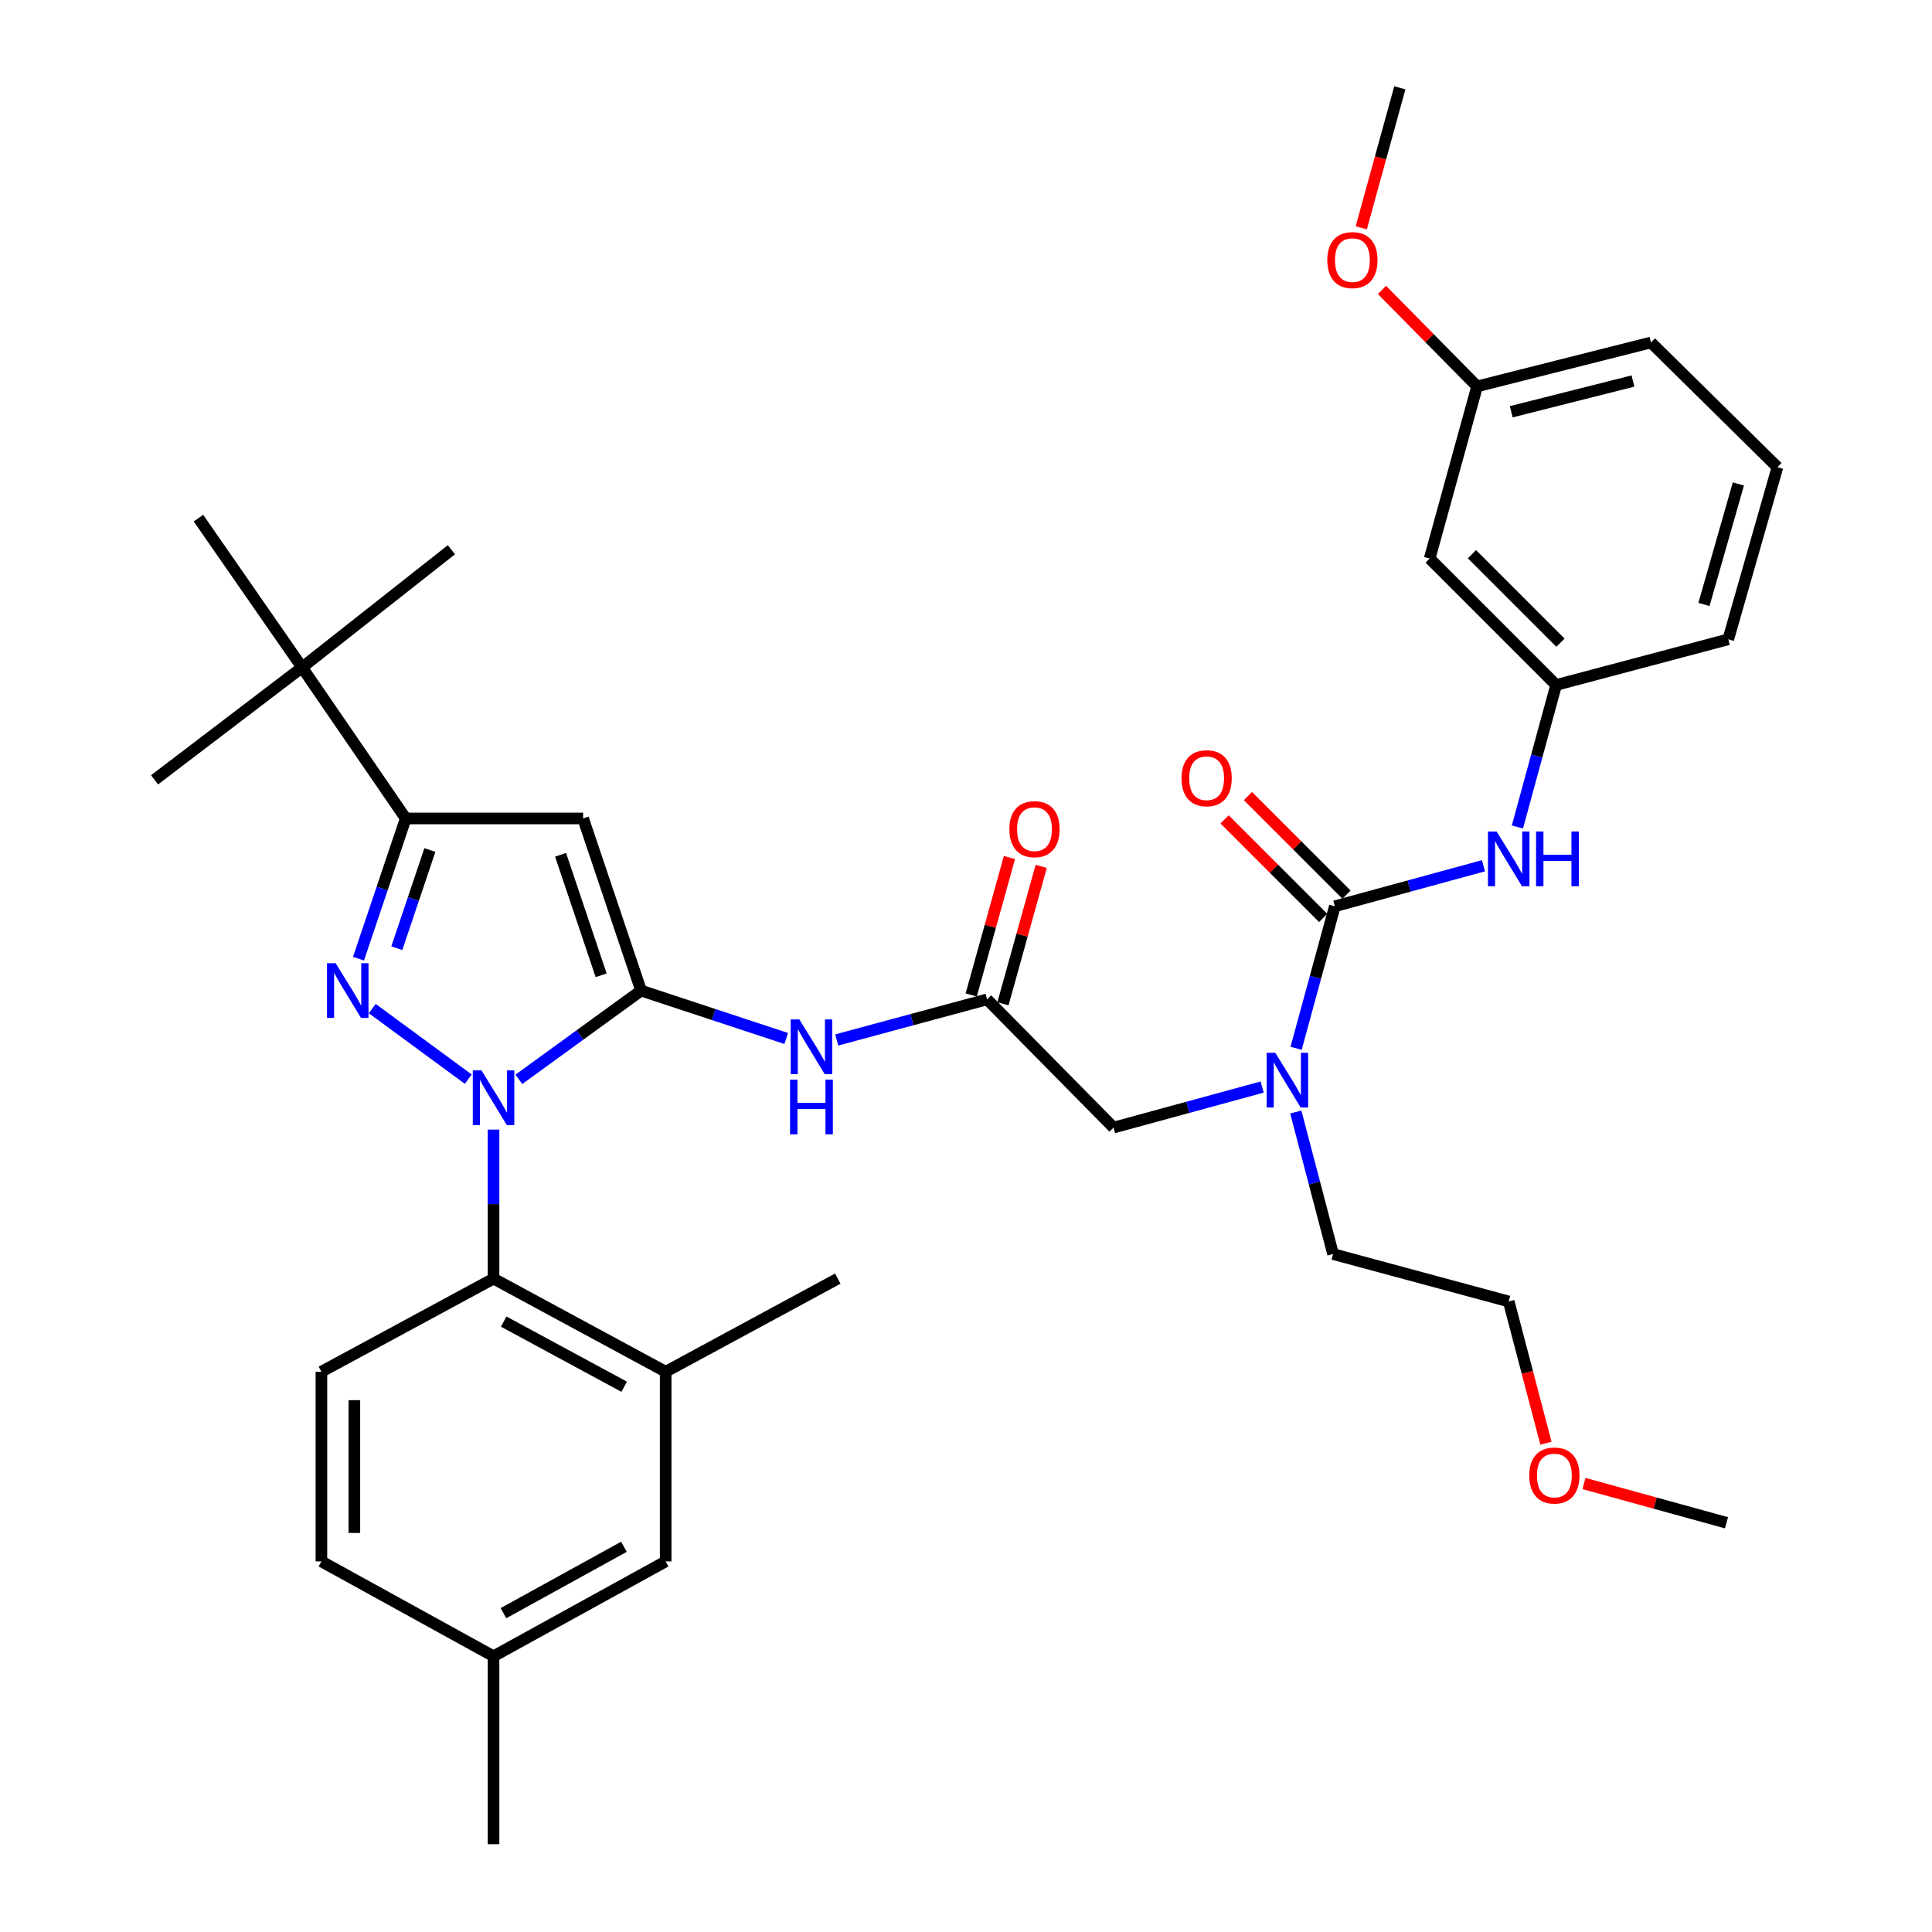 <?xml version='1.0' encoding='iso-8859-1'?>
<svg version='1.1' baseProfile='full'
              xmlns='http://www.w3.org/2000/svg'
                      xmlns:rdkit='http://www.rdkit.org/xml'
                      xmlns:xlink='http://www.w3.org/1999/xlink'
                  xml:space='preserve'
width='1000px' height='1000px' viewBox='0 0 1000 1000'>
<!-- END OF HEADER -->
<rect style='opacity:1.0;fill:#FFFFFF;stroke:none' width='1000' height='1000' x='0' y='0'> </rect>
<path class='bond-0' d='M 510.908,517.277 L 472.003,527.781' style='fill:none;fill-rule:evenodd;stroke:#000000;stroke-width:6px;stroke-linecap:butt;stroke-linejoin:miter;stroke-opacity:1' />
<path class='bond-0' d='M 472.003,527.781 L 433.099,538.286' style='fill:none;fill-rule:evenodd;stroke:#0000FF;stroke-width:6px;stroke-linecap:butt;stroke-linejoin:miter;stroke-opacity:1' />
<path class='bond-1' d='M 519.125,519.564 L 529.025,483.996' style='fill:none;fill-rule:evenodd;stroke:#000000;stroke-width:6px;stroke-linecap:butt;stroke-linejoin:miter;stroke-opacity:1' />
<path class='bond-1' d='M 529.025,483.996 L 538.925,448.429' style='fill:none;fill-rule:evenodd;stroke:#FF0000;stroke-width:6px;stroke-linecap:butt;stroke-linejoin:miter;stroke-opacity:1' />
<path class='bond-1' d='M 502.691,514.989 L 512.591,479.422' style='fill:none;fill-rule:evenodd;stroke:#000000;stroke-width:6px;stroke-linecap:butt;stroke-linejoin:miter;stroke-opacity:1' />
<path class='bond-1' d='M 512.591,479.422 L 522.491,443.854' style='fill:none;fill-rule:evenodd;stroke:#FF0000;stroke-width:6px;stroke-linecap:butt;stroke-linejoin:miter;stroke-opacity:1' />
<path class='bond-2' d='M 510.908,517.277 L 576.366,583.635' style='fill:none;fill-rule:evenodd;stroke:#000000;stroke-width:6px;stroke-linecap:butt;stroke-linejoin:miter;stroke-opacity:1' />
<path class='bond-3' d='M 576.366,583.635 L 614.826,573.144' style='fill:none;fill-rule:evenodd;stroke:#000000;stroke-width:6px;stroke-linecap:butt;stroke-linejoin:miter;stroke-opacity:1' />
<path class='bond-3' d='M 614.826,573.144 L 653.287,562.654' style='fill:none;fill-rule:evenodd;stroke:#0000FF;stroke-width:6px;stroke-linecap:butt;stroke-linejoin:miter;stroke-opacity:1' />
<path class='bond-4' d='M 406.943,537.513 L 369.382,525.12' style='fill:none;fill-rule:evenodd;stroke:#0000FF;stroke-width:6px;stroke-linecap:butt;stroke-linejoin:miter;stroke-opacity:1' />
<path class='bond-4' d='M 369.382,525.12 L 331.821,512.728' style='fill:none;fill-rule:evenodd;stroke:#000000;stroke-width:6px;stroke-linecap:butt;stroke-linejoin:miter;stroke-opacity:1' />
<path class='bond-5' d='M 670.857,542.597 L 680.881,505.846' style='fill:none;fill-rule:evenodd;stroke:#0000FF;stroke-width:6px;stroke-linecap:butt;stroke-linejoin:miter;stroke-opacity:1' />
<path class='bond-5' d='M 680.881,505.846 L 690.905,469.095' style='fill:none;fill-rule:evenodd;stroke:#000000;stroke-width:6px;stroke-linecap:butt;stroke-linejoin:miter;stroke-opacity:1' />
<path class='bond-6' d='M 670.691,575.576 L 680.347,612.334' style='fill:none;fill-rule:evenodd;stroke:#0000FF;stroke-width:6px;stroke-linecap:butt;stroke-linejoin:miter;stroke-opacity:1' />
<path class='bond-6' d='M 680.347,612.334 L 690.004,649.092' style='fill:none;fill-rule:evenodd;stroke:#000000;stroke-width:6px;stroke-linecap:butt;stroke-linejoin:miter;stroke-opacity:1' />
<path class='bond-7' d='M 255.455,584.679 L 255.455,623.249' style='fill:none;fill-rule:evenodd;stroke:#0000FF;stroke-width:6px;stroke-linecap:butt;stroke-linejoin:miter;stroke-opacity:1' />
<path class='bond-7' d='M 255.455,623.249 L 255.455,661.82' style='fill:none;fill-rule:evenodd;stroke:#000000;stroke-width:6px;stroke-linecap:butt;stroke-linejoin:miter;stroke-opacity:1' />
<path class='bond-8' d='M 268.555,558.666 L 300.188,535.697' style='fill:none;fill-rule:evenodd;stroke:#0000FF;stroke-width:6px;stroke-linecap:butt;stroke-linejoin:miter;stroke-opacity:1' />
<path class='bond-8' d='M 300.188,535.697 L 331.821,512.728' style='fill:none;fill-rule:evenodd;stroke:#000000;stroke-width:6px;stroke-linecap:butt;stroke-linejoin:miter;stroke-opacity:1' />
<path class='bond-9' d='M 242.374,558.565 L 192.675,522.042' style='fill:none;fill-rule:evenodd;stroke:#0000FF;stroke-width:6px;stroke-linecap:butt;stroke-linejoin:miter;stroke-opacity:1' />
<path class='bond-10' d='M 331.821,512.728 L 301.817,423.634' style='fill:none;fill-rule:evenodd;stroke:#000000;stroke-width:6px;stroke-linecap:butt;stroke-linejoin:miter;stroke-opacity:1' />
<path class='bond-10' d='M 311.154,504.808 L 290.151,442.443' style='fill:none;fill-rule:evenodd;stroke:#000000;stroke-width:6px;stroke-linecap:butt;stroke-linejoin:miter;stroke-opacity:1' />
<path class='bond-11' d='M 301.817,423.634 L 210.004,423.634' style='fill:none;fill-rule:evenodd;stroke:#000000;stroke-width:6px;stroke-linecap:butt;stroke-linejoin:miter;stroke-opacity:1' />
<path class='bond-12' d='M 210.004,423.634 L 156.364,345.459' style='fill:none;fill-rule:evenodd;stroke:#000000;stroke-width:6px;stroke-linecap:butt;stroke-linejoin:miter;stroke-opacity:1' />
<path class='bond-13' d='M 210.004,423.634 L 197.782,459.926' style='fill:none;fill-rule:evenodd;stroke:#000000;stroke-width:6px;stroke-linecap:butt;stroke-linejoin:miter;stroke-opacity:1' />
<path class='bond-13' d='M 197.782,459.926 L 185.56,496.217' style='fill:none;fill-rule:evenodd;stroke:#0000FF;stroke-width:6px;stroke-linecap:butt;stroke-linejoin:miter;stroke-opacity:1' />
<path class='bond-13' d='M 222.504,439.966 L 213.948,465.37' style='fill:none;fill-rule:evenodd;stroke:#000000;stroke-width:6px;stroke-linecap:butt;stroke-linejoin:miter;stroke-opacity:1' />
<path class='bond-13' d='M 213.948,465.37 L 205.393,490.774' style='fill:none;fill-rule:evenodd;stroke:#0000FF;stroke-width:6px;stroke-linecap:butt;stroke-linejoin:miter;stroke-opacity:1' />
<path class='bond-14' d='M 739.996,289.089 L 805.453,354.547' style='fill:none;fill-rule:evenodd;stroke:#000000;stroke-width:6px;stroke-linecap:butt;stroke-linejoin:miter;stroke-opacity:1' />
<path class='bond-14' d='M 761.877,286.846 L 807.697,332.666' style='fill:none;fill-rule:evenodd;stroke:#000000;stroke-width:6px;stroke-linecap:butt;stroke-linejoin:miter;stroke-opacity:1' />
<path class='bond-15' d='M 739.996,289.089 L 764.541,199.996' style='fill:none;fill-rule:evenodd;stroke:#000000;stroke-width:6px;stroke-linecap:butt;stroke-linejoin:miter;stroke-opacity:1' />
<path class='bond-16' d='M 690.905,469.095 L 729.37,458.605' style='fill:none;fill-rule:evenodd;stroke:#000000;stroke-width:6px;stroke-linecap:butt;stroke-linejoin:miter;stroke-opacity:1' />
<path class='bond-16' d='M 729.37,458.605 L 767.836,448.115' style='fill:none;fill-rule:evenodd;stroke:#0000FF;stroke-width:6px;stroke-linecap:butt;stroke-linejoin:miter;stroke-opacity:1' />
<path class='bond-17' d='M 696.936,463.065 L 671.43,437.555' style='fill:none;fill-rule:evenodd;stroke:#000000;stroke-width:6px;stroke-linecap:butt;stroke-linejoin:miter;stroke-opacity:1' />
<path class='bond-17' d='M 671.43,437.555 L 645.925,412.046' style='fill:none;fill-rule:evenodd;stroke:#FF0000;stroke-width:6px;stroke-linecap:butt;stroke-linejoin:miter;stroke-opacity:1' />
<path class='bond-17' d='M 684.873,475.126 L 659.367,449.617' style='fill:none;fill-rule:evenodd;stroke:#000000;stroke-width:6px;stroke-linecap:butt;stroke-linejoin:miter;stroke-opacity:1' />
<path class='bond-17' d='M 659.367,449.617 L 633.861,424.107' style='fill:none;fill-rule:evenodd;stroke:#FF0000;stroke-width:6px;stroke-linecap:butt;stroke-linejoin:miter;stroke-opacity:1' />
<path class='bond-18' d='M 785.406,428.058 L 795.429,391.302' style='fill:none;fill-rule:evenodd;stroke:#0000FF;stroke-width:6px;stroke-linecap:butt;stroke-linejoin:miter;stroke-opacity:1' />
<path class='bond-18' d='M 795.429,391.302 L 805.453,354.547' style='fill:none;fill-rule:evenodd;stroke:#000000;stroke-width:6px;stroke-linecap:butt;stroke-linejoin:miter;stroke-opacity:1' />
<path class='bond-19' d='M 805.453,354.547 L 894.547,330.911' style='fill:none;fill-rule:evenodd;stroke:#000000;stroke-width:6px;stroke-linecap:butt;stroke-linejoin:miter;stroke-opacity:1' />
<path class='bond-20' d='M 764.541,199.996 L 739.921,175.029' style='fill:none;fill-rule:evenodd;stroke:#000000;stroke-width:6px;stroke-linecap:butt;stroke-linejoin:miter;stroke-opacity:1' />
<path class='bond-20' d='M 739.921,175.029 L 715.301,150.061' style='fill:none;fill-rule:evenodd;stroke:#FF0000;stroke-width:6px;stroke-linecap:butt;stroke-linejoin:miter;stroke-opacity:1' />
<path class='bond-21' d='M 764.541,199.996 L 854.544,177.27' style='fill:none;fill-rule:evenodd;stroke:#000000;stroke-width:6px;stroke-linecap:butt;stroke-linejoin:miter;stroke-opacity:1' />
<path class='bond-21' d='M 782.218,213.127 L 845.22,197.219' style='fill:none;fill-rule:evenodd;stroke:#000000;stroke-width:6px;stroke-linecap:butt;stroke-linejoin:miter;stroke-opacity:1' />
<path class='bond-22' d='M 704.584,117.918 L 714.566,81.686' style='fill:none;fill-rule:evenodd;stroke:#FF0000;stroke-width:6px;stroke-linecap:butt;stroke-linejoin:miter;stroke-opacity:1' />
<path class='bond-22' d='M 714.566,81.686 L 724.548,45.455' style='fill:none;fill-rule:evenodd;stroke:#000000;stroke-width:6px;stroke-linecap:butt;stroke-linejoin:miter;stroke-opacity:1' />
<path class='bond-23' d='M 920.002,241.818 L 894.547,330.911' style='fill:none;fill-rule:evenodd;stroke:#000000;stroke-width:6px;stroke-linecap:butt;stroke-linejoin:miter;stroke-opacity:1' />
<path class='bond-23' d='M 899.781,250.496 L 881.963,312.861' style='fill:none;fill-rule:evenodd;stroke:#000000;stroke-width:6px;stroke-linecap:butt;stroke-linejoin:miter;stroke-opacity:1' />
<path class='bond-24' d='M 920.002,241.818 L 854.544,177.27' style='fill:none;fill-rule:evenodd;stroke:#000000;stroke-width:6px;stroke-linecap:butt;stroke-linejoin:miter;stroke-opacity:1' />
<path class='bond-25' d='M 800.172,746.994 L 790.54,710.316' style='fill:none;fill-rule:evenodd;stroke:#FF0000;stroke-width:6px;stroke-linecap:butt;stroke-linejoin:miter;stroke-opacity:1' />
<path class='bond-25' d='M 790.54,710.316 L 780.908,673.638' style='fill:none;fill-rule:evenodd;stroke:#000000;stroke-width:6px;stroke-linecap:butt;stroke-linejoin:miter;stroke-opacity:1' />
<path class='bond-26' d='M 819.854,767.859 L 856.745,778.022' style='fill:none;fill-rule:evenodd;stroke:#FF0000;stroke-width:6px;stroke-linecap:butt;stroke-linejoin:miter;stroke-opacity:1' />
<path class='bond-26' d='M 856.745,778.022 L 893.637,788.186' style='fill:none;fill-rule:evenodd;stroke:#000000;stroke-width:6px;stroke-linecap:butt;stroke-linejoin:miter;stroke-opacity:1' />
<path class='bond-27' d='M 690.004,649.092 L 780.908,673.638' style='fill:none;fill-rule:evenodd;stroke:#000000;stroke-width:6px;stroke-linecap:butt;stroke-linejoin:miter;stroke-opacity:1' />
<path class='bond-28' d='M 255.455,661.82 L 344.549,710.001' style='fill:none;fill-rule:evenodd;stroke:#000000;stroke-width:6px;stroke-linecap:butt;stroke-linejoin:miter;stroke-opacity:1' />
<path class='bond-28' d='M 260.705,684.052 L 323.07,717.779' style='fill:none;fill-rule:evenodd;stroke:#000000;stroke-width:6px;stroke-linecap:butt;stroke-linejoin:miter;stroke-opacity:1' />
<path class='bond-29' d='M 255.455,661.82 L 166.362,710.001' style='fill:none;fill-rule:evenodd;stroke:#000000;stroke-width:6px;stroke-linecap:butt;stroke-linejoin:miter;stroke-opacity:1' />
<path class='bond-30' d='M 344.549,710.001 L 344.549,808.183' style='fill:none;fill-rule:evenodd;stroke:#000000;stroke-width:6px;stroke-linecap:butt;stroke-linejoin:miter;stroke-opacity:1' />
<path class='bond-31' d='M 344.549,710.001 L 433.633,661.82' style='fill:none;fill-rule:evenodd;stroke:#000000;stroke-width:6px;stroke-linecap:butt;stroke-linejoin:miter;stroke-opacity:1' />
<path class='bond-32' d='M 156.364,345.459 L 79.998,403.638' style='fill:none;fill-rule:evenodd;stroke:#000000;stroke-width:6px;stroke-linecap:butt;stroke-linejoin:miter;stroke-opacity:1' />
<path class='bond-33' d='M 156.364,345.459 L 102.724,268.183' style='fill:none;fill-rule:evenodd;stroke:#000000;stroke-width:6px;stroke-linecap:butt;stroke-linejoin:miter;stroke-opacity:1' />
<path class='bond-34' d='M 156.364,345.459 L 233.639,284.55' style='fill:none;fill-rule:evenodd;stroke:#000000;stroke-width:6px;stroke-linecap:butt;stroke-linejoin:miter;stroke-opacity:1' />
<path class='bond-35' d='M 166.362,710.001 L 166.362,808.183' style='fill:none;fill-rule:evenodd;stroke:#000000;stroke-width:6px;stroke-linecap:butt;stroke-linejoin:miter;stroke-opacity:1' />
<path class='bond-35' d='M 183.421,724.728 L 183.421,793.455' style='fill:none;fill-rule:evenodd;stroke:#000000;stroke-width:6px;stroke-linecap:butt;stroke-linejoin:miter;stroke-opacity:1' />
<path class='bond-36' d='M 344.549,808.183 L 255.455,857.274' style='fill:none;fill-rule:evenodd;stroke:#000000;stroke-width:6px;stroke-linecap:butt;stroke-linejoin:miter;stroke-opacity:1' />
<path class='bond-36' d='M 322.952,800.606 L 260.587,834.969' style='fill:none;fill-rule:evenodd;stroke:#000000;stroke-width:6px;stroke-linecap:butt;stroke-linejoin:miter;stroke-opacity:1' />
<path class='bond-37' d='M 166.362,808.183 L 255.455,857.274' style='fill:none;fill-rule:evenodd;stroke:#000000;stroke-width:6px;stroke-linecap:butt;stroke-linejoin:miter;stroke-opacity:1' />
<path class='bond-38' d='M 255.455,857.274 L 255.455,954.545' style='fill:none;fill-rule:evenodd;stroke:#000000;stroke-width:6px;stroke-linecap:butt;stroke-linejoin:miter;stroke-opacity:1' />
<path  class='atom-1' d='M 522.453 429.173
Q 522.453 422.373, 525.813 418.573
Q 529.173 414.773, 535.453 414.773
Q 541.733 414.773, 545.093 418.573
Q 548.453 422.373, 548.453 429.173
Q 548.453 436.053, 545.053 439.973
Q 541.653 443.853, 535.453 443.853
Q 529.213 443.853, 525.813 439.973
Q 522.453 436.093, 522.453 429.173
M 535.453 440.653
Q 539.773 440.653, 542.093 437.773
Q 544.453 434.853, 544.453 429.173
Q 544.453 423.613, 542.093 420.813
Q 539.773 417.973, 535.453 417.973
Q 531.133 417.973, 528.773 420.773
Q 526.453 423.573, 526.453 429.173
Q 526.453 434.893, 528.773 437.773
Q 531.133 440.653, 535.453 440.653
' fill='#FF0000'/>
<path  class='atom-3' d='M 413.745 527.662
L 423.025 542.662
Q 423.945 544.142, 425.425 546.822
Q 426.905 549.502, 426.985 549.662
L 426.985 527.662
L 430.745 527.662
L 430.745 555.982
L 426.865 555.982
L 416.905 539.582
Q 415.745 537.662, 414.505 535.462
Q 413.305 533.262, 412.945 532.582
L 412.945 555.982
L 409.265 555.982
L 409.265 527.662
L 413.745 527.662
' fill='#0000FF'/>
<path  class='atom-3' d='M 408.925 558.814
L 412.765 558.814
L 412.765 570.854
L 427.245 570.854
L 427.245 558.814
L 431.085 558.814
L 431.085 587.134
L 427.245 587.134
L 427.245 574.054
L 412.765 574.054
L 412.765 587.134
L 408.925 587.134
L 408.925 558.814
' fill='#0000FF'/>
<path  class='atom-4' d='M 660.099 544.929
L 669.379 559.929
Q 670.299 561.409, 671.779 564.089
Q 673.259 566.769, 673.339 566.929
L 673.339 544.929
L 677.099 544.929
L 677.099 573.249
L 673.219 573.249
L 663.259 556.849
Q 662.099 554.929, 660.859 552.729
Q 659.659 550.529, 659.299 549.849
L 659.299 573.249
L 655.619 573.249
L 655.619 544.929
L 660.099 544.929
' fill='#0000FF'/>
<path  class='atom-5' d='M 249.195 554.018
L 258.475 569.018
Q 259.395 570.498, 260.875 573.178
Q 262.355 575.858, 262.435 576.018
L 262.435 554.018
L 266.195 554.018
L 266.195 582.338
L 262.315 582.338
L 252.355 565.938
Q 251.195 564.018, 249.955 561.818
Q 248.755 559.618, 248.395 558.938
L 248.395 582.338
L 244.715 582.338
L 244.715 554.018
L 249.195 554.018
' fill='#0000FF'/>
<path  class='atom-9' d='M 173.74 498.568
L 183.02 513.568
Q 183.94 515.048, 185.42 517.728
Q 186.9 520.408, 186.98 520.568
L 186.98 498.568
L 190.74 498.568
L 190.74 526.888
L 186.86 526.888
L 176.9 510.488
Q 175.74 508.568, 174.5 506.368
Q 173.3 504.168, 172.94 503.488
L 172.94 526.888
L 169.26 526.888
L 169.26 498.568
L 173.74 498.568
' fill='#0000FF'/>
<path  class='atom-12' d='M 774.648 430.39
L 783.928 445.39
Q 784.848 446.87, 786.328 449.55
Q 787.808 452.23, 787.888 452.39
L 787.888 430.39
L 791.648 430.39
L 791.648 458.71
L 787.768 458.71
L 777.808 442.31
Q 776.648 440.39, 775.408 438.19
Q 774.208 435.99, 773.848 435.31
L 773.848 458.71
L 770.168 458.71
L 770.168 430.39
L 774.648 430.39
' fill='#0000FF'/>
<path  class='atom-12' d='M 795.048 430.39
L 798.888 430.39
L 798.888 442.43
L 813.368 442.43
L 813.368 430.39
L 817.208 430.39
L 817.208 458.71
L 813.368 458.71
L 813.368 445.63
L 798.888 445.63
L 798.888 458.71
L 795.048 458.71
L 795.048 430.39
' fill='#0000FF'/>
<path  class='atom-13' d='M 611.547 402.808
Q 611.547 396.008, 614.907 392.208
Q 618.267 388.408, 624.547 388.408
Q 630.827 388.408, 634.187 392.208
Q 637.547 396.008, 637.547 402.808
Q 637.547 409.688, 634.147 413.608
Q 630.747 417.488, 624.547 417.488
Q 618.307 417.488, 614.907 413.608
Q 611.547 409.728, 611.547 402.808
M 624.547 414.288
Q 628.867 414.288, 631.187 411.408
Q 633.547 408.488, 633.547 402.808
Q 633.547 397.248, 631.187 394.448
Q 628.867 391.608, 624.547 391.608
Q 620.227 391.608, 617.867 394.408
Q 615.547 397.208, 615.547 402.808
Q 615.547 408.528, 617.867 411.408
Q 620.227 414.288, 624.547 414.288
' fill='#FF0000'/>
<path  class='atom-16' d='M 687.003 134.628
Q 687.003 127.828, 690.363 124.028
Q 693.723 120.228, 700.003 120.228
Q 706.283 120.228, 709.643 124.028
Q 713.003 127.828, 713.003 134.628
Q 713.003 141.508, 709.603 145.428
Q 706.203 149.308, 700.003 149.308
Q 693.763 149.308, 690.363 145.428
Q 687.003 141.548, 687.003 134.628
M 700.003 146.108
Q 704.323 146.108, 706.643 143.228
Q 709.003 140.308, 709.003 134.628
Q 709.003 129.068, 706.643 126.268
Q 704.323 123.428, 700.003 123.428
Q 695.683 123.428, 693.323 126.228
Q 691.003 129.028, 691.003 134.628
Q 691.003 140.348, 693.323 143.228
Q 695.683 146.108, 700.003 146.108
' fill='#FF0000'/>
<path  class='atom-19' d='M 791.543 763.721
Q 791.543 756.921, 794.903 753.121
Q 798.263 749.321, 804.543 749.321
Q 810.823 749.321, 814.183 753.121
Q 817.543 756.921, 817.543 763.721
Q 817.543 770.601, 814.143 774.521
Q 810.743 778.401, 804.543 778.401
Q 798.303 778.401, 794.903 774.521
Q 791.543 770.641, 791.543 763.721
M 804.543 775.201
Q 808.863 775.201, 811.183 772.321
Q 813.543 769.401, 813.543 763.721
Q 813.543 758.161, 811.183 755.361
Q 808.863 752.521, 804.543 752.521
Q 800.223 752.521, 797.863 755.321
Q 795.543 758.121, 795.543 763.721
Q 795.543 769.441, 797.863 772.321
Q 800.223 775.201, 804.543 775.201
' fill='#FF0000'/>
</svg>
